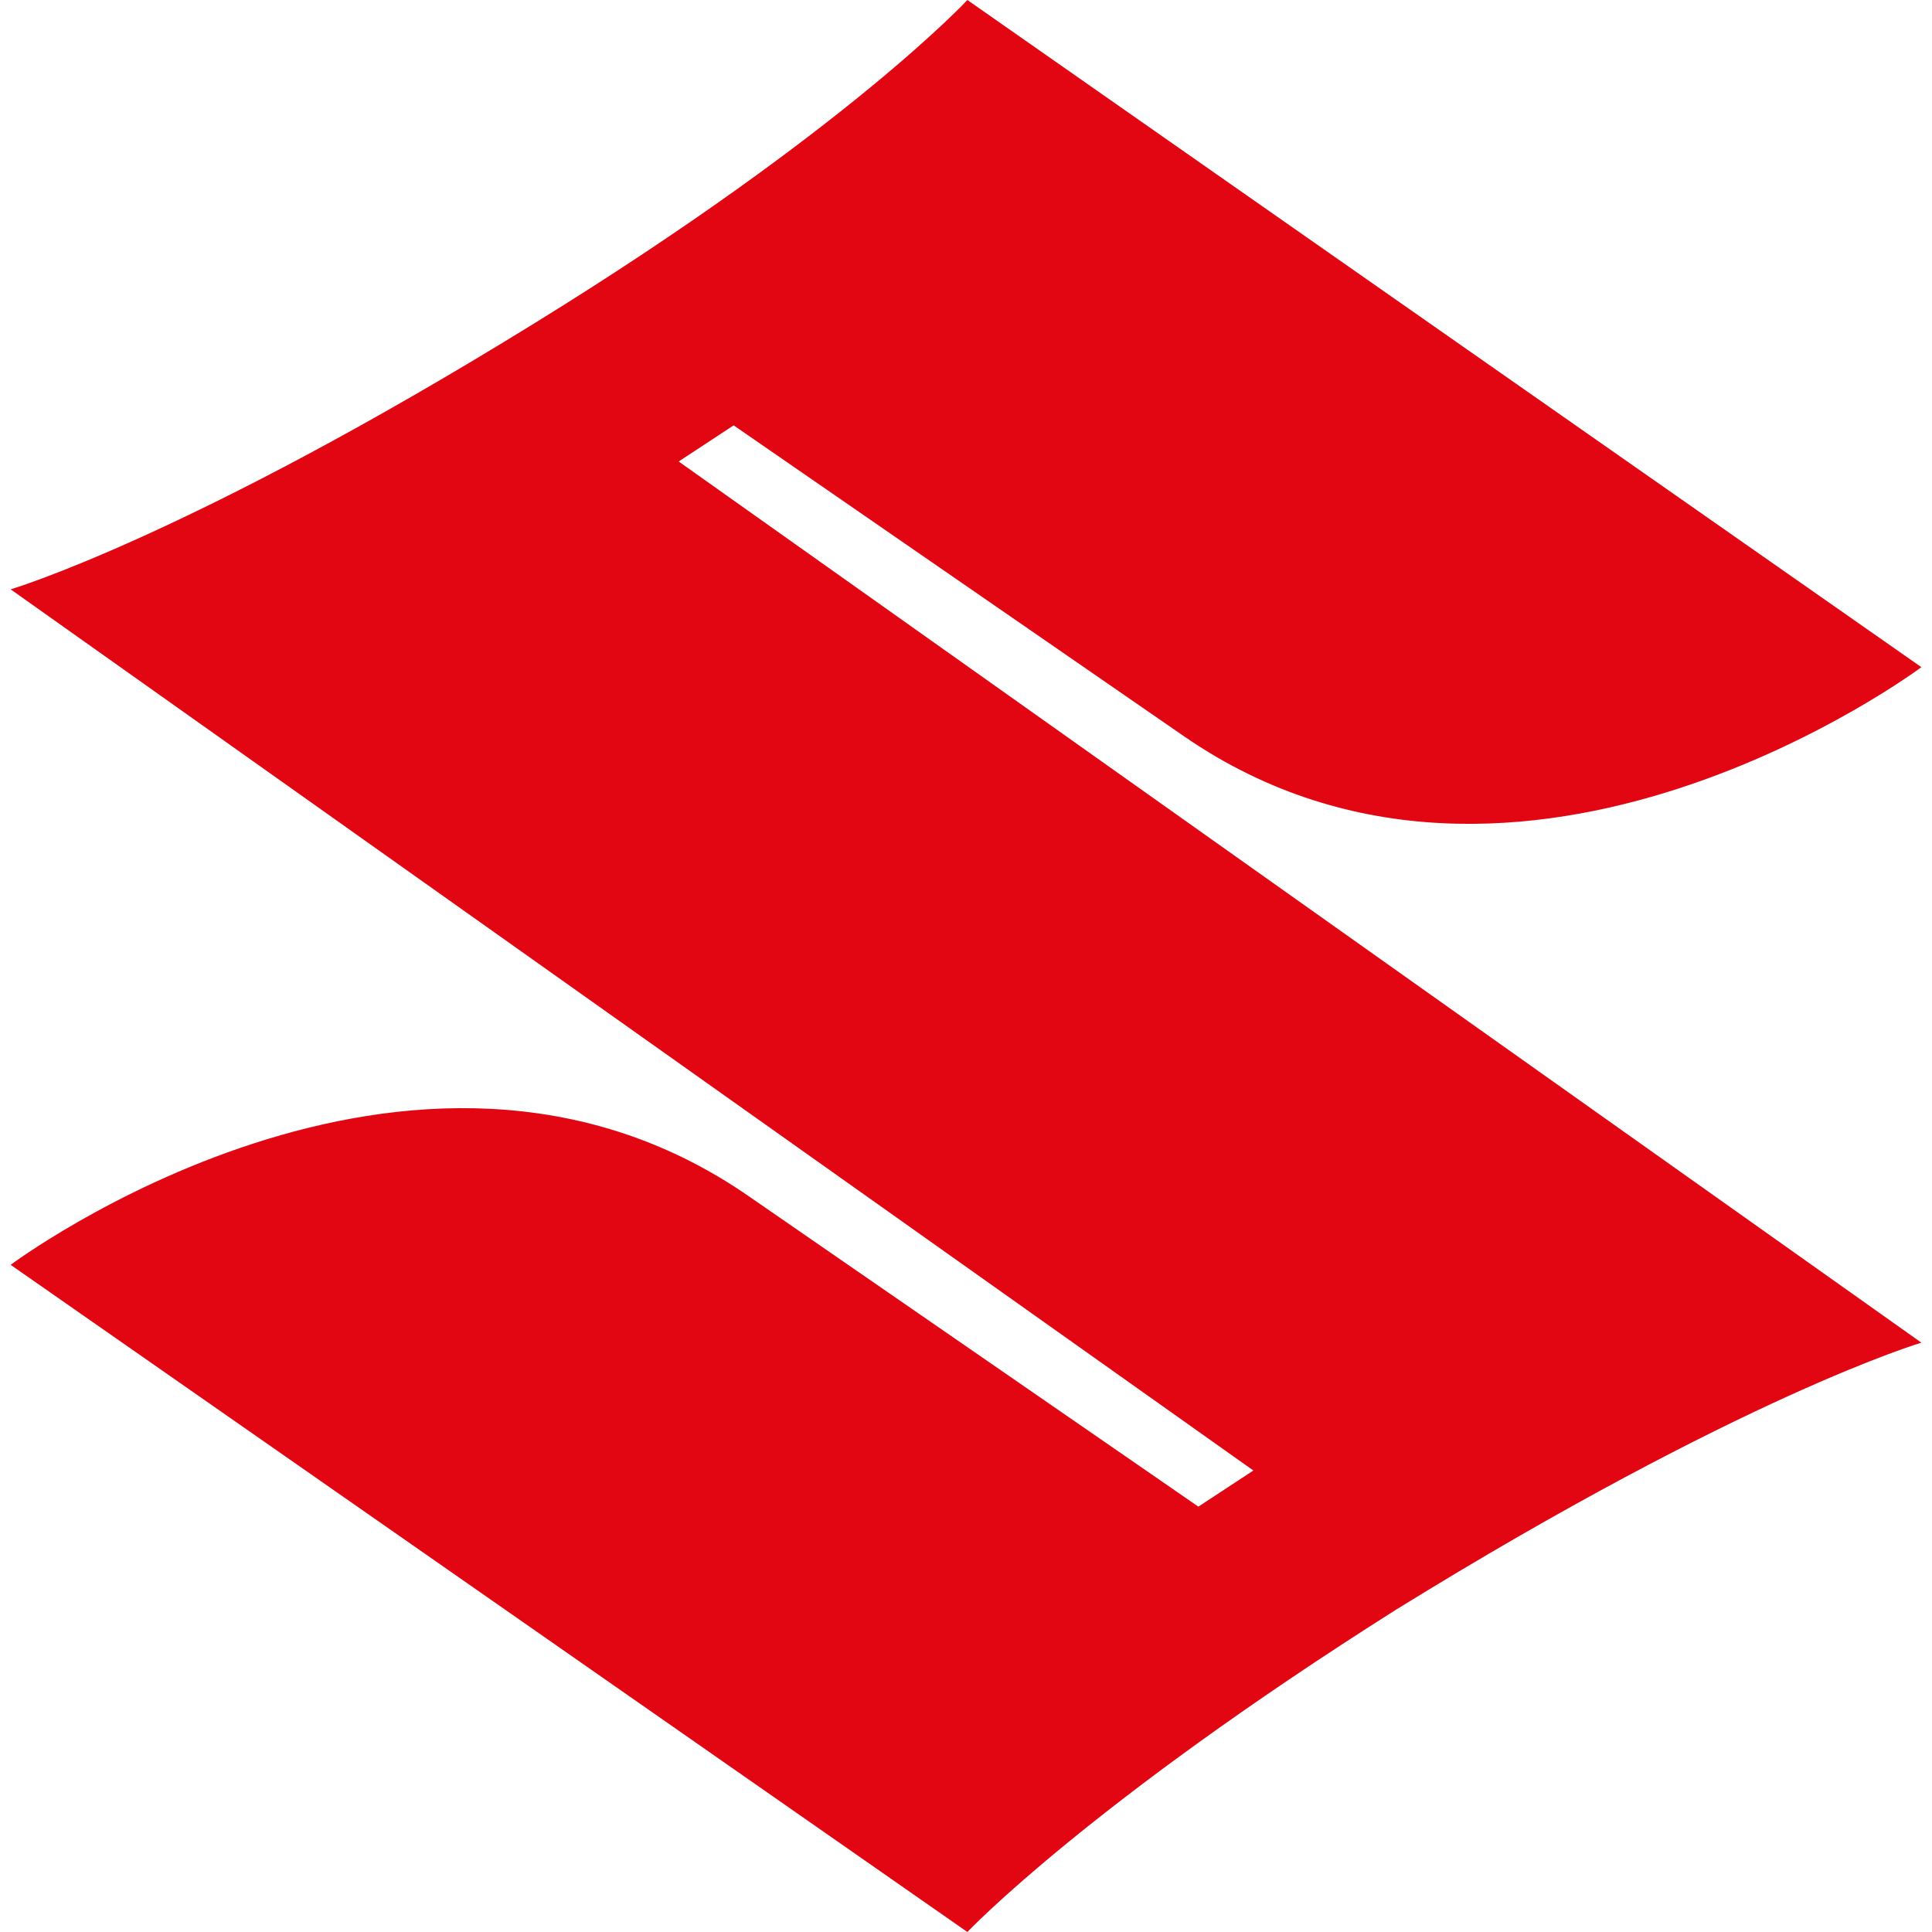 <?xml version="1.0" standalone="no"?>
<!DOCTYPE svg PUBLIC "-//W3C//DTD SVG 20010904//EN"
 "http://www.w3.org/TR/2001/REC-SVG-20010904/DTD/svg10.dtd">
<svg width="1024pt" height="1024pt" xmlns="http://www.w3.org/2000/svg" viewBox="0 0 1024 1024" preserveAspectRatio="xMidYMid meet">
<path d="M1018.37,711.64s-94.72,28-278.32,141.45C576.85,956.23,512.73,1024,512.73,1024L5.64,670.39s212.74-159.13,390.52-36.84l239,165,29.15-19.15L5.64,312.36s94.71-28,278.32-141.45C448.62,69.25,512.73,0,512.73,0l505.64,353.61S805.62,512.74,627.85,390.45l-239-165-29.14,19.15Z" fill="#e20613"/>
</svg>
